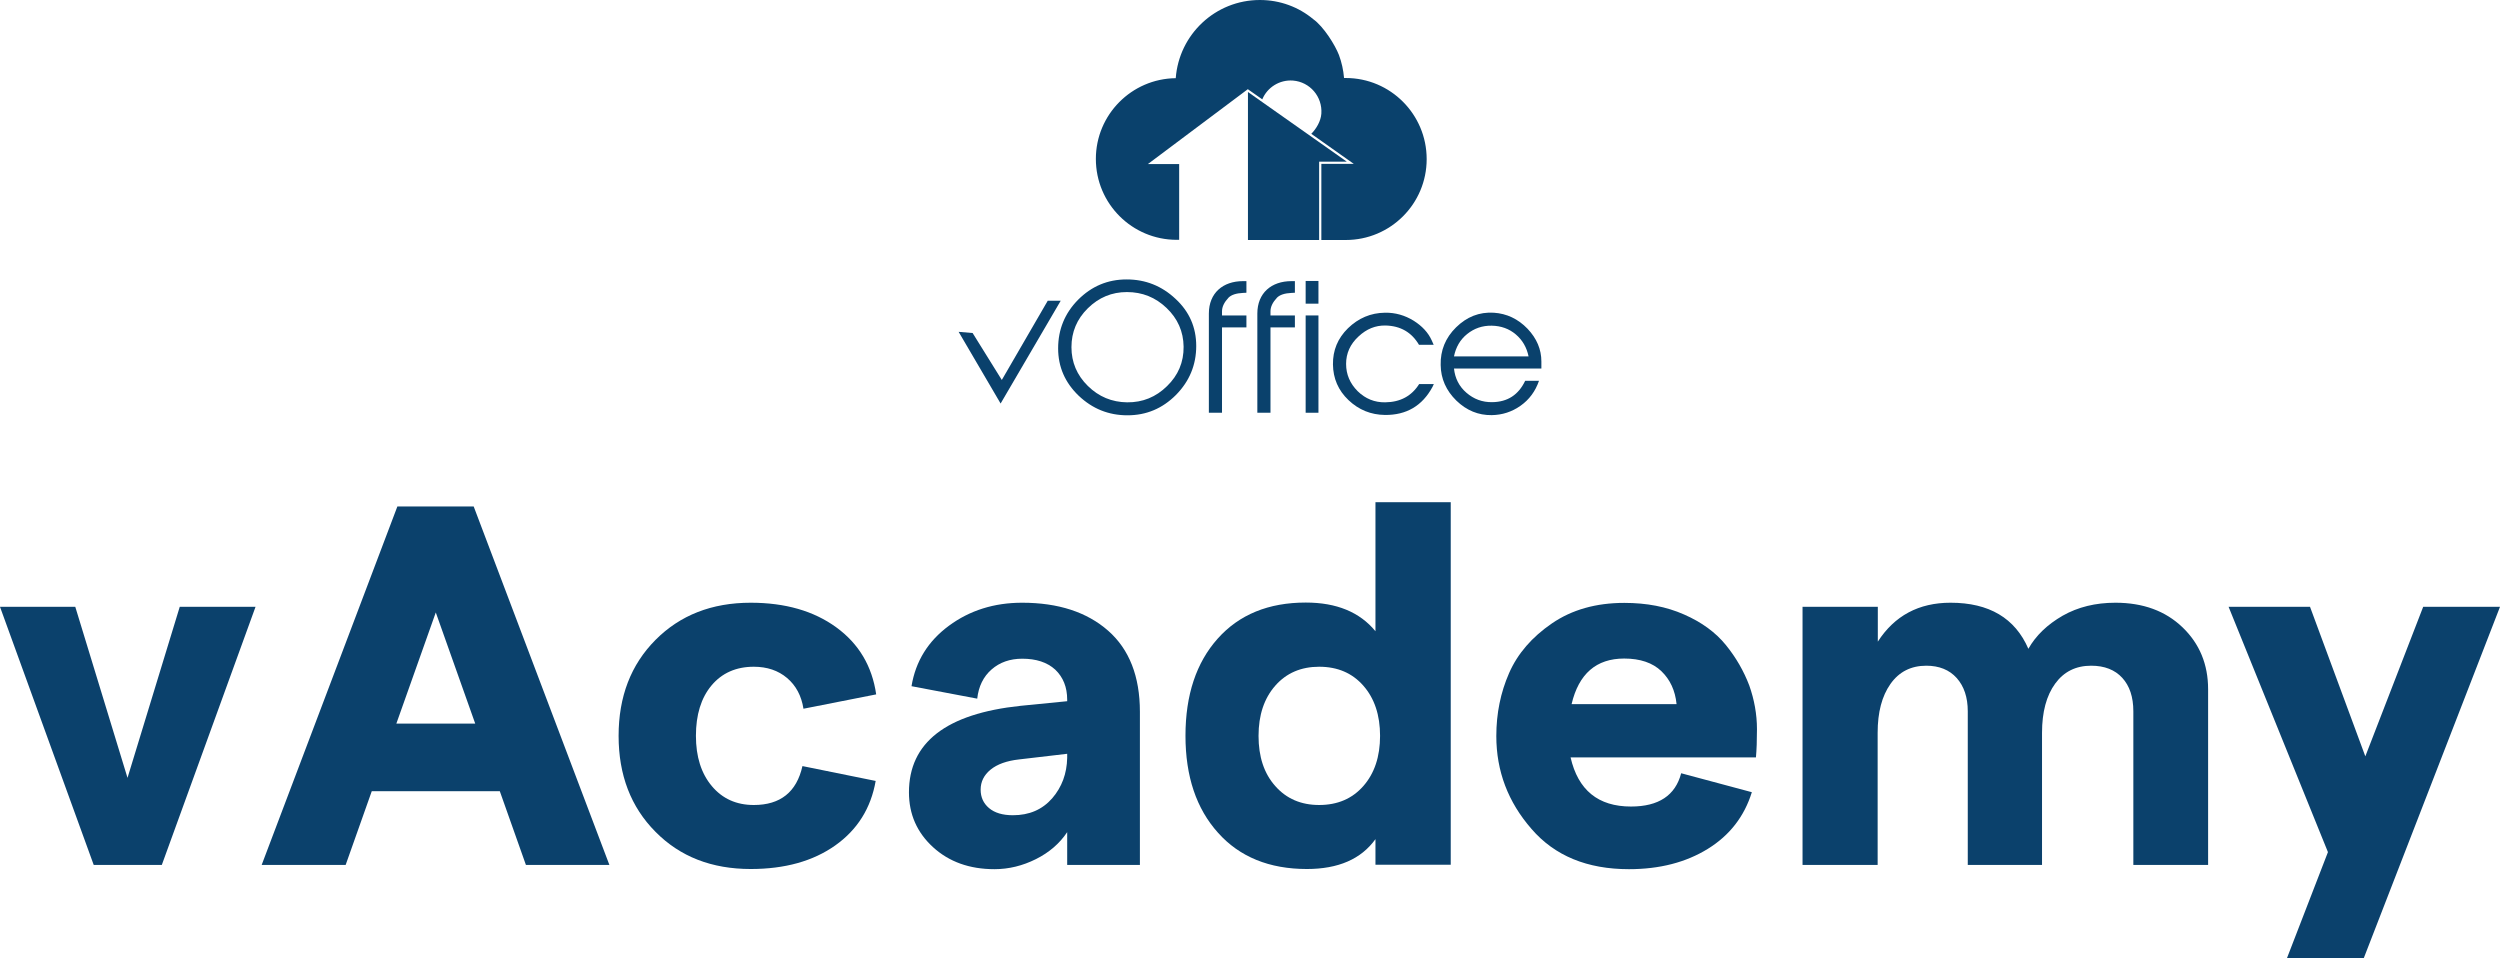 <?xml version="1.0" encoding="UTF-8"?> <svg xmlns="http://www.w3.org/2000/svg" xmlns:xlink="http://www.w3.org/1999/xlink" version="1.1" id="Ebene_1" x="0px" y="0px" viewBox="0 0 1464.6 561.3" style="enable-background:new 0 0 1464.6 561.3;" xml:space="preserve"> <style type="text/css"> .st0{fill:#0B416C;} .st1{fill:#0A416C;} </style> <g> <g> <path class="st0" d="M54.9,506.7L0,355.5h44.1l30.6,100.2l30.6-100.2h44.4L94.8,506.7H54.9z"></path> <path class="st0" d="M308.1,506.7l-15.3-43.2h-75l-15.3,43.2h-49.2l79.5-210h44.7l79.5,210H308.1z M232.2,423.9h46.2l-23.1-65.1 L232.2,423.9z"></path> <path class="st0" d="M439.8,509.1c-22.8,0-41.4-7.2-55.8-21.8c-14.4-14.5-21.6-33.2-21.6-56.2c0-23,7.2-41.7,21.6-56.2 c14.4-14.5,33-21.8,55.8-21.8c20.2,0,36.9,4.8,50.1,14.4c13.2,9.6,21,22.7,23.4,39.3l-42.6,8.4c-1.2-7.6-4.4-13.6-9.6-18 c-5.2-4.4-11.7-6.6-19.5-6.6c-10.4,0-18.7,3.7-24.8,11c-6.1,7.3-9.1,17.2-9.1,29.5c0,12.2,3.1,22,9.3,29.4 c6.2,7.4,14.4,11.1,24.6,11.1c15.6,0,25.1-7.6,28.5-22.8l42.9,8.7c-2.8,16-10.7,28.6-23.7,37.8 C476.3,504.5,459.8,509.1,439.8,509.1z"></path> <path class="st0" d="M598.8,353.1c21.2,0,38,5.5,50.4,16.4c12.4,10.9,18.6,26.8,18.6,47.5v89.7h-42.6v-19.2 c-4.4,6.6-10.5,11.9-18.3,15.8c-7.8,3.9-15.9,5.9-24.3,5.9c-14.6,0-26.6-4.3-36-12.9c-9.4-8.6-14.1-19.3-14.1-32.1 c0-29.2,21.8-46.1,65.4-50.7l27.3-2.7v-0.9c0-7.4-2.4-13.2-7-17.6c-4.7-4.3-11.2-6.4-19.3-6.4c-7.2,0-13.2,2.1-18,6.3 c-4.8,4.2-7.6,9.9-8.4,17.1L534,402c2.4-14.6,9.7-26.4,21.9-35.4C568.1,357.6,582.4,353.1,598.8,353.1z M593.4,477.6 c9.6,0,17.2-3.3,23-9.9c5.7-6.6,8.6-14.5,8.8-23.7v-0.3v-0.9v-1.2l-28.2,3.3c-7.2,0.8-12.8,2.8-16.7,6c-3.9,3.2-5.8,7.1-5.8,11.7 c0,4.4,1.6,8,4.9,10.8C582.7,476.2,587.4,477.6,593.4,477.6z"></path> <path class="st0" d="M765.6,509.1c-22,0-39.4-7.1-52-21.2c-12.7-14.1-19.1-33-19.1-56.9c0-23.8,6.3-42.8,18.9-56.9 c12.6-14.1,29.8-21.1,51.6-21.1c18,0,31.6,5.6,40.8,16.8v-75.6h44.1v212.4h-44.1v-15C797.4,503.3,784,509.1,765.6,509.1z M772.8,471.6c10.8,0,19.4-3.7,25.9-11.1c6.5-7.4,9.8-17.2,9.8-29.4c0-12.2-3.3-22-9.8-29.4c-6.5-7.4-15.1-11.1-25.9-11.1 c-10.6,0-19.2,3.7-25.7,11.1c-6.5,7.4-9.8,17.2-9.8,29.4c0,12.2,3.2,22,9.8,29.4C753.6,467.9,762.2,471.6,772.8,471.6z"></path> <path class="st0" d="M1029.3,427.2c0,6.6-0.2,12.1-0.6,16.5H920.1c4.4,19.2,16.2,28.8,35.4,28.8c16.2,0,26-6.5,29.4-19.5 l41.4,11.1c-4.4,14.2-13,25.3-25.8,33.2c-12.8,7.9-28.2,11.9-46.2,11.9c-24.4,0-43.5-7.8-57.1-23.6 c-13.7-15.7-20.6-33.8-20.6-54.4c0-13.2,2.5-25.5,7.5-36.9c5-11.4,13.4-21.1,25.1-29.1c11.7-8,25.8-12,42.4-12 c13,0,24.6,2.2,35,6.8c10.3,4.5,18.5,10.5,24.5,17.9c6,7.4,10.5,15.3,13.7,23.7C1027.7,409.8,1029.3,418.4,1029.3,427.2z M920.7,412.5h61.5c-0.8-8-3.8-14.4-8.9-19.3c-5.1-4.9-12.4-7.4-21.8-7.4C935.2,385.8,924.9,394.7,920.7,412.5z"></path> <path class="st0" d="M1056,506.7V355.5h44.1v20.4c9.8-15.2,24-22.8,42.6-22.8c22.6,0,37.8,9,45.6,27c4.4-7.8,11.1-14.2,20.1-19.4 c9-5.1,19.3-7.6,30.9-7.6c16.2,0,29.3,4.8,39.3,14.4c10,9.6,15,21.7,15,36.3v102.9h-43.8v-90c0-8.4-2.2-14.9-6.5-19.6 c-4.3-4.7-10.4-7.1-18.2-7.1c-9,0-16,3.5-21.1,10.5c-5.1,7-7.7,16.6-7.7,28.8v77.4h-43.5v-90c0-8.2-2.2-14.7-6.5-19.5 c-4.3-4.8-10.3-7.2-17.8-7.2c-9,0-16,3.6-21,10.7c-5,7.1-7.5,16.6-7.5,28.6v77.4H1056z"></path> <path class="st0" d="M1419.6,355.5h45l-79.8,205.8h-45l24-62.1l-58.2-143.7h47.7l32.4,87.6L1419.6,355.5z"></path> </g> <g> <g> <g> <path class="st1" d="M660.5,243.3c-11,0-20.5-3.8-28.6-11.5c-8-7.7-12-16.9-12-27.7c0-11.1,3.9-20.6,11.7-28.5 c7.9-7.9,17.3-11.9,28.4-11.9c11.1,0,20.6,3.8,28.7,11.4c8.1,7.5,12.1,16.7,12.1,27.6c0,11.1-4,20.7-11.9,28.7 C681,239.3,671.6,243.3,660.5,243.3z M693.4,203.1c-0.1-8.9-3.5-16.5-10-22.7c-6.5-6.2-14.2-9.3-23.2-9.3 c-8.9,0-16.5,3.2-22.9,9.5c-6.4,6.3-9.6,13.9-9.6,22.8c0,8.8,3.2,16.4,9.6,22.7s14.1,9.5,23,9.6c9.1,0.1,16.9-3.1,23.4-9.5 C690.2,219.9,693.5,212.2,693.4,203.1z"></path> <path class="st1" d="M715.9,241.8h-7.7v-58.1c0-12.1,8.3-19,20-19h2v6.8l-2,0.1c-4,0.2-6.8,1.1-8.5,2.8c-2.5,2.7-3.8,5.3-3.8,8 v2.4h14.3v7h-14.3V241.8z"></path> <path class="st1" d="M744.3,241.8h-7.7v-58.1c0-12.1,8.3-19,20-19h2v6.8l-2,0.1c-4,0.2-6.8,1.1-8.5,2.8c-2.5,2.7-3.8,5.3-3.8,8 v2.4h14.3v7h-14.3V241.8z"></path> <path class="st1" d="M772.4,177.9h-7.5v-13.3h7.5V177.9z M772.4,241.8h-7.5v-57h7.5V241.8z"></path> <path class="st1" d="M839.2,226.7c-6,11.1-15.3,16.5-27.8,16.4c-8.3-0.1-15.4-3-21.4-8.7c-6-5.7-9-12.7-9.1-20.9 c-0.1-8.3,2.8-15.3,8.8-21.2c6.1-5.9,13.3-9,21.7-9.1c6-0.1,11.6,1.5,16.8,4.7c4.9,3.1,8.5,6.9,10.6,11.6l1.1,2.5h-8.6 c-4.3-7.3-10.8-11.1-19.6-11.3c-5.9-0.1-11.1,2-15.8,6.4c-4.9,4.5-7.3,9.9-7.3,16.1c0,6.2,2.3,11.5,6.8,16 c4.5,4.4,9.9,6.6,16.1,6.5c8.9-0.1,15.5-3.7,19.9-10.7h8.6L839.2,226.7z"></path> <path class="st1" d="M901.6,223.1c-2.1,6.1-5.7,11-10.8,14.6c-5.1,3.6-10.7,5.4-16.9,5.5c-7.8,0.1-14.7-2.7-20.7-8.5 c-6-5.9-9.1-12.8-9.2-20.9c-0.2-8.5,2.8-15.9,9-22c6.3-6.2,13.6-9.1,22.1-8.6c7.6,0.5,14.2,3.6,19.8,9.4 c5.4,5.7,8.1,12.1,8.1,19.2v4.1h-51.2c0.6,5.7,3,10.5,7.3,14.2c4.3,3.7,9.3,5.6,15.1,5.5c9-0.1,15.4-4.3,19.3-12.5H901.6z M895.5,208.8c-1.1-5.3-3.6-9.6-7.5-12.9c-3.9-3.3-8.6-5-14.1-5.1c-5.5-0.1-10.3,1.6-14.4,4.9c-4.1,3.3-6.6,7.7-7.7,13.1H895.5z "></path> </g> </g> <polygon class="st1" points="561.6,194.4 569.8,195.1 586.9,222.6 613.8,176.2 621.4,176.2 586.2,236.4 "></polygon> <g> <path class="st1" d="M772.8,94.7h16.2l-57.9-40.8v86.7c14.5,0,29.7,0,41.7,0V94.7z"></path> <path class="st1" d="M788.4,45.7h-1c-0.4-4.7-1.4-9.2-3-13.5c-2.2-5.7-8.9-16.6-15.1-21C760.9,4.2,750,0,738.1,0 c-26.1,0-47.4,20.2-49.3,45.8C662.9,46.1,642,67.2,642,93.1c0,26.2,21.2,47.4,47.4,47.4c0.4,0,0.9,0,1.4,0V96.1h-18.3l58.6-43.9 v0.1l0,0l8.4,5.9c2.9-7,10.1-11.6,18-11c9.9,0.8,17.3,9.4,16.6,19.4c-0.3,4.4-3,8.9-5.9,11.8l24.9,17.6h-19v44.6 c5.7,0,10.7,0,14.3,0c26.2,0,47.4-21.2,47.4-47.4S814.6,45.7,788.4,45.7z"></path> </g> </g> </g> </svg> 